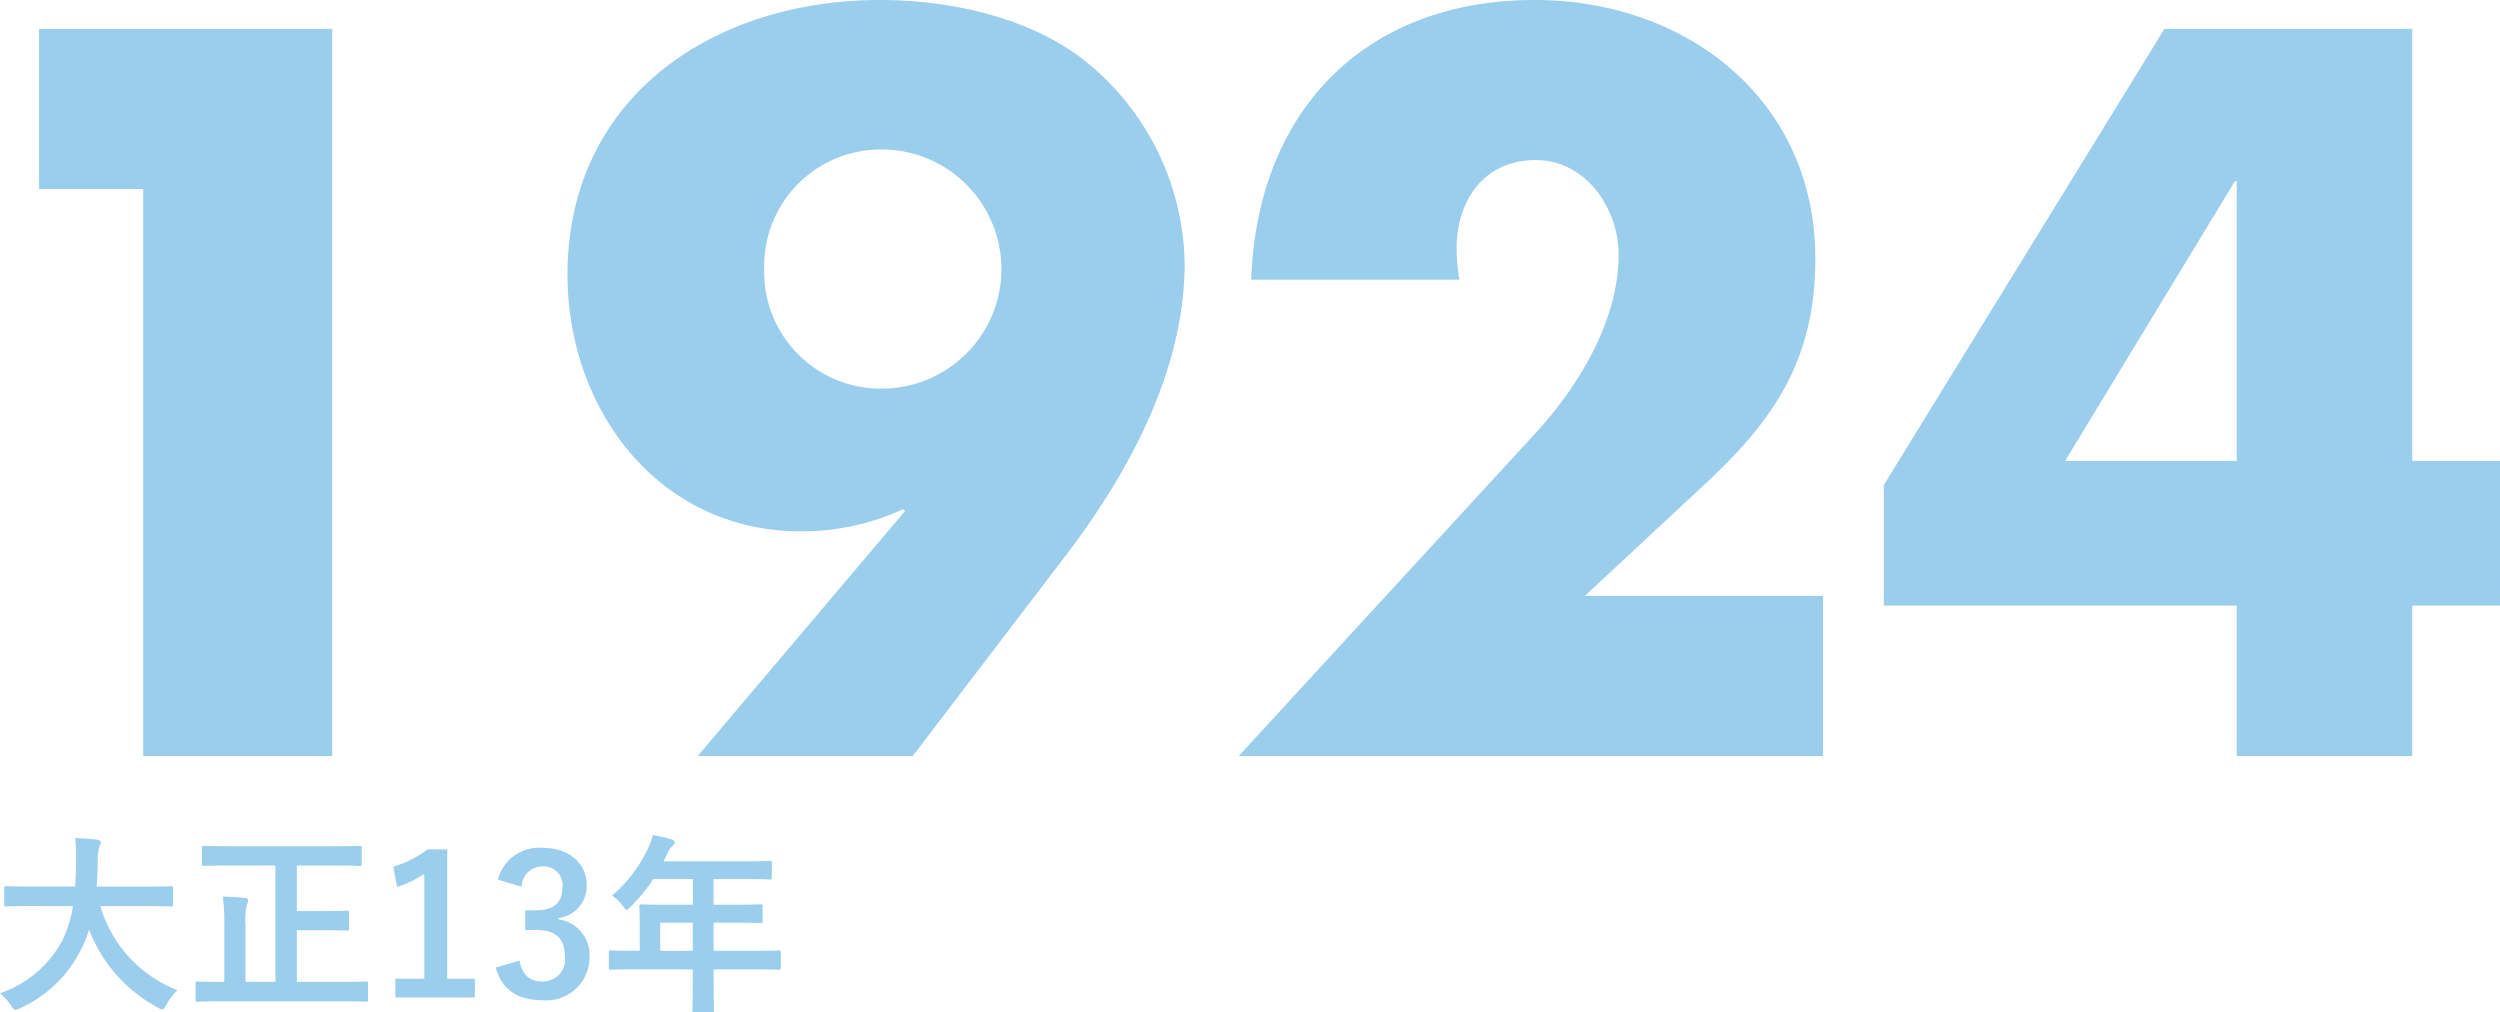 <svg xmlns="http://www.w3.org/2000/svg" width="207.4" height="83.984" viewBox="0 0 207.4 83.984"><defs><style>.a{fill:#9bceec;}</style></defs><g transform="translate(-1520.64 1531.72)"><path class="a" d="M21.52-47.04V0H37.2V-60.32H12.88v13.28ZM85.36,0,98.24-16.88c5.2-6.88,9.68-15.28,9.68-24a21.993,21.993,0,0,0-8.08-16.64c-4.64-3.76-11.36-5.2-17.2-5.2-13.76,0-25.92,8-25.92,22.8,0,11.12,7.52,21.28,19.36,21.28a19.925,19.925,0,0,0,8.48-1.84l.16.16L67.52,0ZM82.72-50.32a9.936,9.936,0,0,1,10,9.92,9.936,9.936,0,0,1-10,9.92,9.667,9.667,0,0,1-9.68-9.92A9.667,9.667,0,0,1,82.72-50.32Zm58.4,37.04L150.48-22c6.16-5.6,9.76-10.64,9.76-19.28,0-13.12-10.64-21.44-23.28-21.44-14.24,0-23.04,9.36-23.52,23.2h17.28a14.531,14.531,0,0,1-.24-2.56c0-4.08,2.32-7.36,6.56-7.36,4.16,0,6.88,4,6.88,7.84,0,5.52-3.36,10.96-6.88,14.8L112.4,0h48.48V-13.28Zm68.64-11.2V-60.32H189.2L165.92-22.48v10H195.2V0h14.56V-12.48h7.28v-12Zm-14.56,0H180.96l14.08-23.2h.16Z" transform="translate(1511 -1469)"/><path class="a" d="M6.688-7.552A9.671,9.671,0,0,1,5.824-4.72,9.261,9.261,0,0,1,.64-.32,4.956,4.956,0,0,1,1.552.688c.176.272.24.368.368.368A1.278,1.278,0,0,0,2.3.928a10.5,10.5,0,0,0,5.12-4.992A9.3,9.3,0,0,0,8.032-5.6a12.26,12.26,0,0,0,5.7,6.464,1.029,1.029,0,0,0,.368.16c.128,0,.192-.128.336-.4a5.336,5.336,0,0,1,.928-1.2,10.681,10.681,0,0,1-6.4-6.976h3.824c1.44,0,1.936.032,2.032.032.16,0,.176-.016.176-.192V-9.024c0-.16-.016-.176-.176-.176-.1,0-.592.032-2.032.032H8.656c.064-.688.08-1.424.1-2.208A2.768,2.768,0,0,1,8.9-12.5a.672.672,0,0,0,.1-.336c0-.112-.128-.192-.288-.224a18.409,18.409,0,0,0-1.84-.128,12.535,12.535,0,0,1,.08,1.856c-.016.784-.032,1.5-.08,2.16H3.2c-1.44,0-1.936-.032-2.032-.032-.16,0-.176.016-.176.176v1.312c0,.176.016.192.176.192.1,0,.592-.032,2.032-.032Zm16.8-3.36v9.648h-2.48V-5.936A6.034,6.034,0,0,1,21.12-7.68a.7.7,0,0,0,.112-.352c0-.1-.1-.176-.272-.192-.56-.064-1.232-.1-1.84-.112A15.021,15.021,0,0,1,19.248-5.9v4.64h-.24c-1.408,0-1.888-.032-1.984-.032-.144,0-.16.016-.16.176V.208c0,.16.016.176.16.176.1,0,.576-.032,1.984-.032h10c1.424,0,1.9.032,2,.032.144,0,.16-.016.16-.176V-1.12c0-.16-.016-.176-.16-.176-.1,0-.576.032-2,.032H25.264V-5.552h2.224c1.376,0,1.856.032,1.952.032.144,0,.16-.016.16-.176v-1.3c0-.16-.016-.176-.16-.176-.1,0-.576.032-1.952.032H25.264v-3.776h3.1c1.488,0,2.016.032,2.112.032.16,0,.176-.016.176-.176v-1.312c0-.16-.016-.176-.176-.176-.1,0-.624.032-2.112.032H19.68c-1.488,0-2.016-.032-2.112-.032-.16,0-.176.016-.176.176v1.312c0,.16.016.176.176.176.1,0,.624-.032,2.112-.032Zm14.256-1.344H36.112a9.018,9.018,0,0,1-2.848,1.44l.32,1.68a8.973,8.973,0,0,0,2.256-1.088v8.7h-2.4V.032h6.592V-1.52H37.744Zm6.176,3.1a1.692,1.692,0,0,1,1.7-1.68A1.549,1.549,0,0,1,47.3-9.12c0,1.232-.64,1.92-2.24,1.92h-.848v1.632h.928c1.712,0,2.368.816,2.368,2.208A1.822,1.822,0,0,1,45.632-1.3c-1.056,0-1.632-.5-1.9-1.728l-1.968.576C42.3-.56,43.632.256,45.648.256a3.58,3.58,0,0,0,3.9-3.632,2.971,2.971,0,0,0-2.576-3.072V-6.56a2.654,2.654,0,0,0,2.336-2.752c0-1.776-1.44-3.072-3.664-3.072a3.519,3.519,0,0,0-3.7,2.64ZM58.112-2.3v.784c0,1.68-.032,2.512-.032,2.608,0,.16.016.176.192.176H59.7c.16,0,.176-.016.176-.176,0-.08-.032-.928-.032-2.608V-2.3h3.392c1.408,0,1.9.032,2,.032.16,0,.176-.016.176-.176V-3.712c0-.144-.016-.16-.176-.16-.1,0-.592.032-2,.032H59.84V-6.176h1.712c1.568,0,2.1.032,2.192.032.144,0,.16-.016.16-.176v-1.2c0-.16-.016-.176-.16-.176-.1,0-.624.032-2.192.032H59.84V-9.792H62.3c1.552,0,2.1.032,2.192.032.16,0,.176-.016.176-.176V-11.12c0-.16-.016-.176-.176-.176-.1,0-.64.032-2.192.032H55.7l.32-.688a1.561,1.561,0,0,1,.4-.576c.112-.112.192-.176.192-.3s-.1-.208-.288-.272c-.432-.128-.96-.24-1.536-.352a5.131,5.131,0,0,1-.416,1.168,11.765,11.765,0,0,1-2.96,3.872,3.205,3.205,0,0,1,.9.864c.16.208.24.3.32.3s.176-.08.336-.256a14.654,14.654,0,0,0,1.872-2.288h3.28v2.128H56.064c-1.552,0-2.1-.032-2.192-.032-.176,0-.192.016-.192.176,0,.1.032.528.032,1.44v2.24h-.384c-1.408,0-1.9-.032-2-.032-.16,0-.176.016-.176.16v1.264c0,.16.016.176.176.176.1,0,.592-.032,2-.032Zm-2.7-1.536V-6.176h2.7V-3.84Z" transform="translate(1520 -1449)"/></g></svg>
